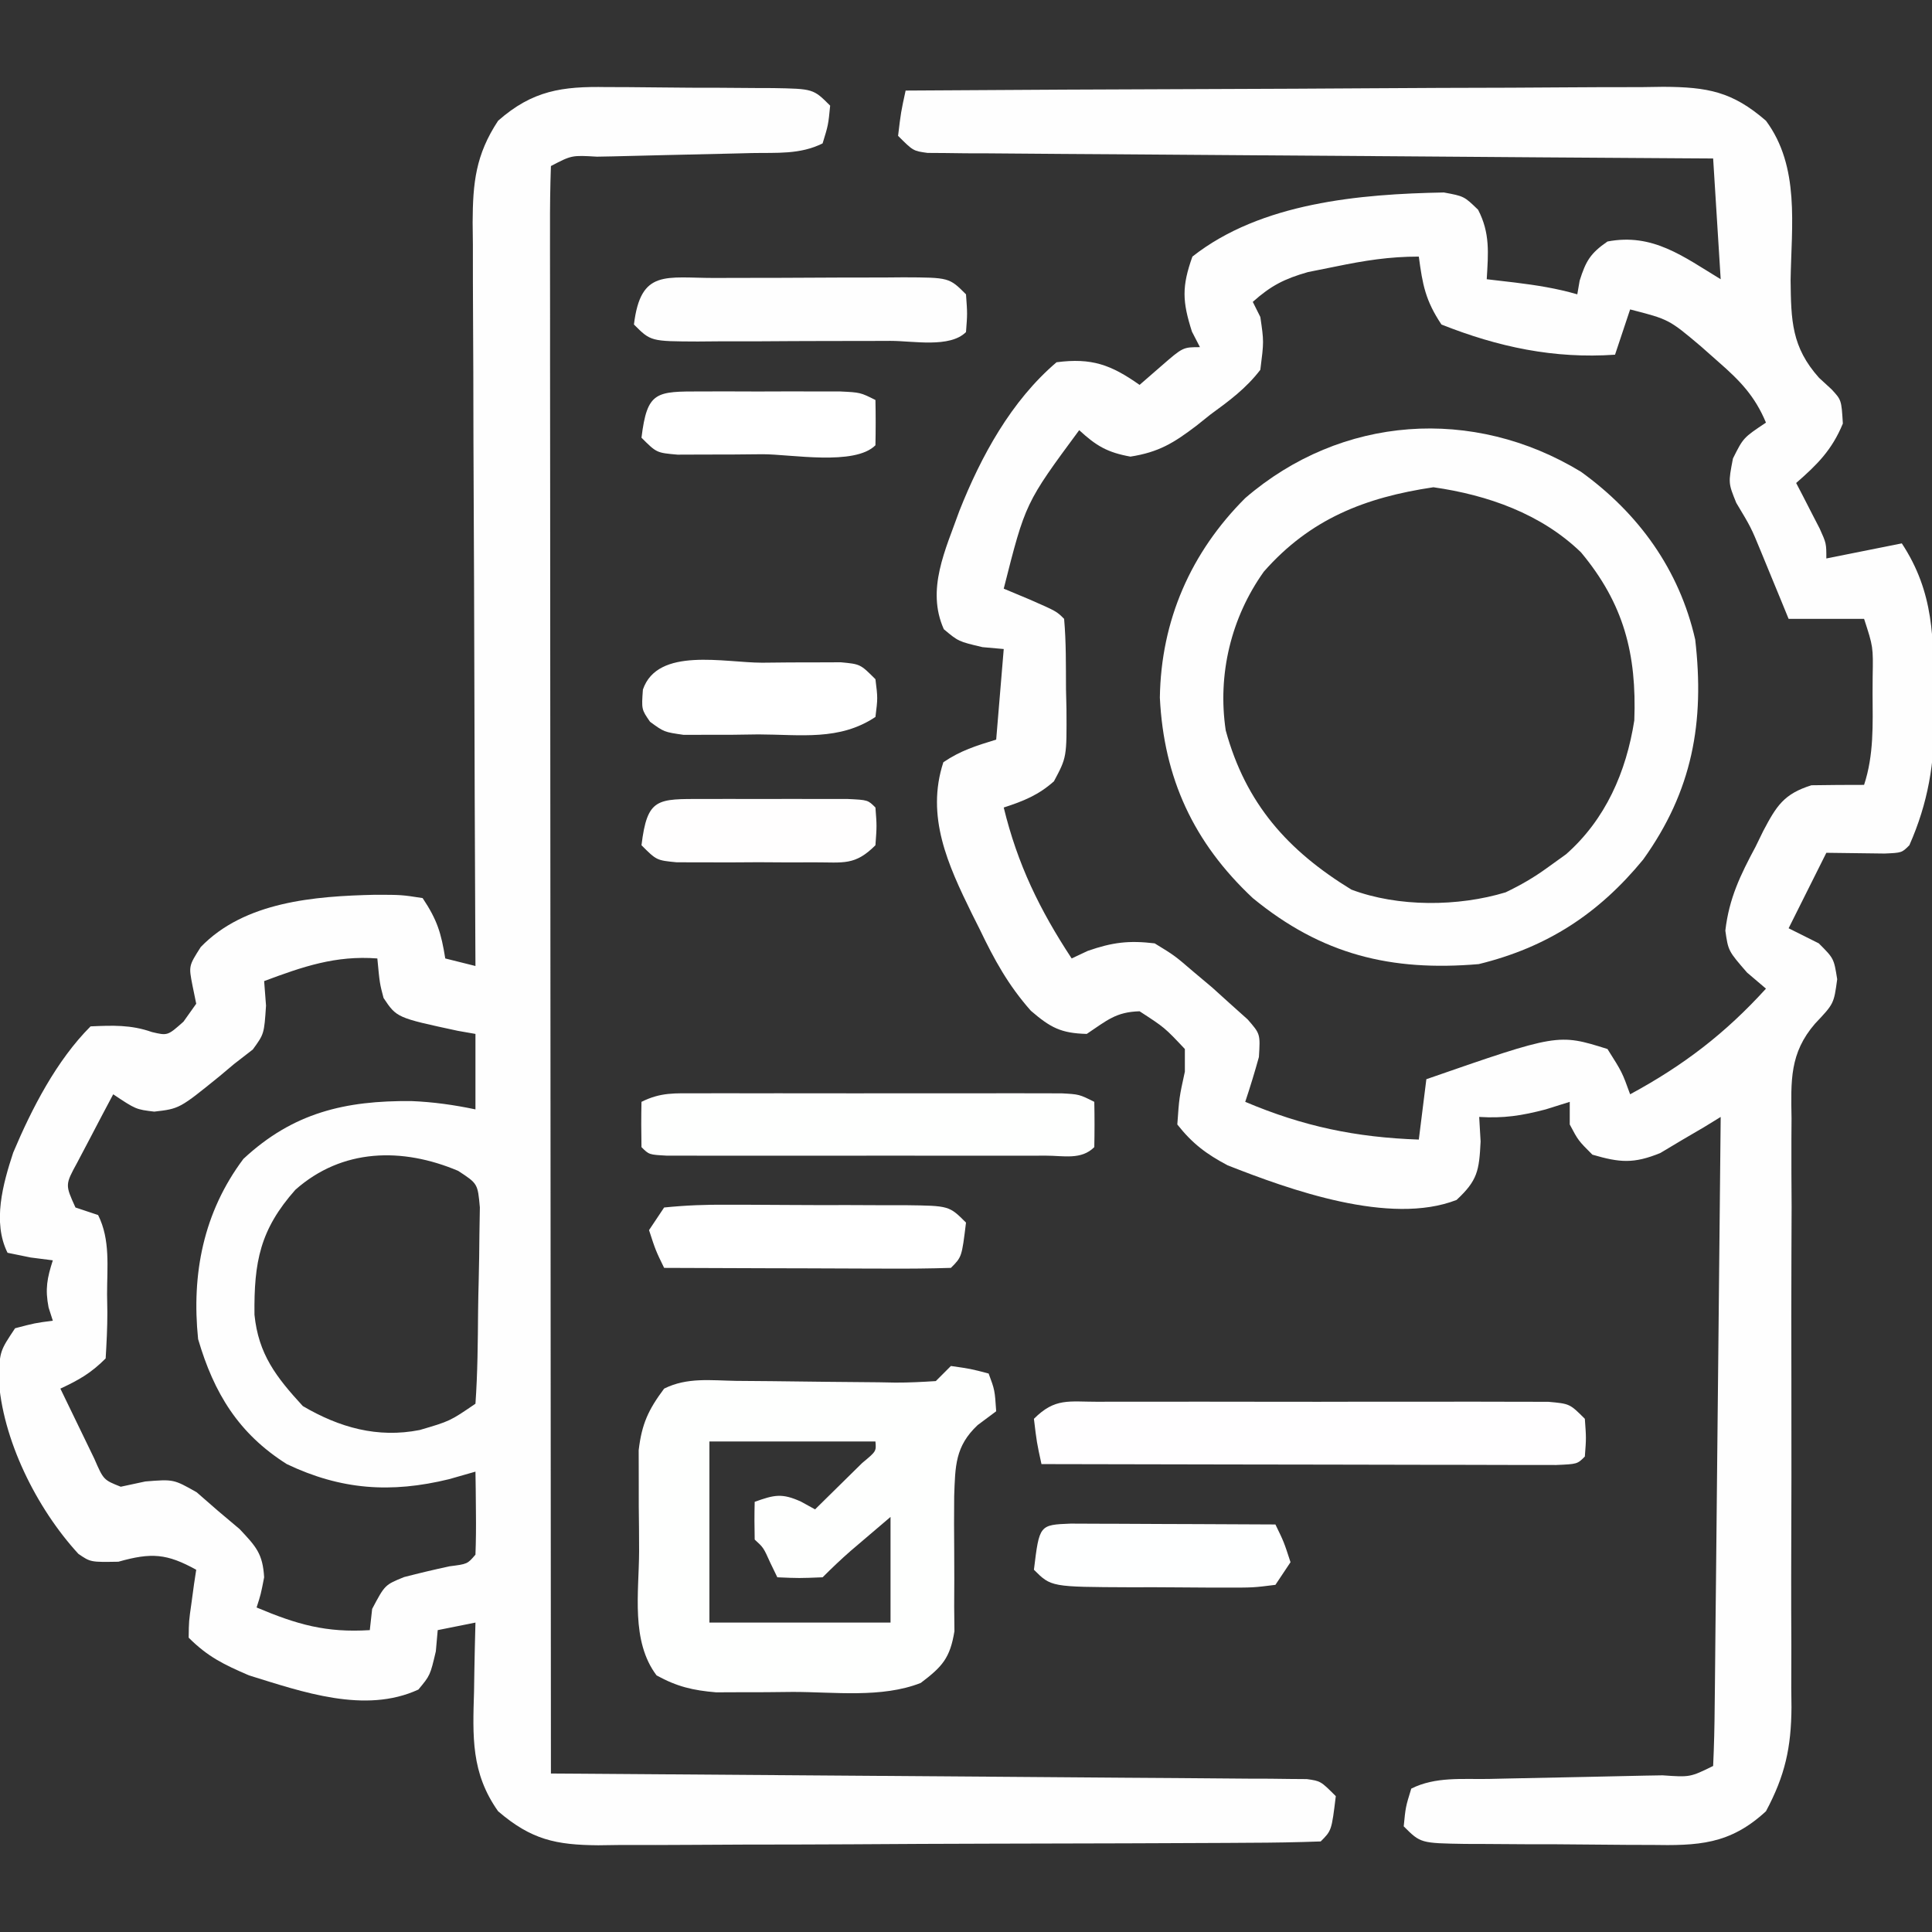 <?xml version="1.0" encoding="UTF-8"?>
<svg version="1.1" xmlns="http://www.w3.org/2000/svg" width="256" height="256">
<rect width="100%" height="100%" fill="#333333" stroke="none"/>
<path d="M0 0 C13.978 -0.094 27.955 -0.164 41.933 -0.207 C48.424 -0.228 54.914 -0.256 61.405 -0.302 C67.668 -0.345 73.931 -0.369 80.195 -0.38 C82.585 -0.387 84.975 -0.401 87.364 -0.423 C90.711 -0.452 94.058 -0.456 97.405 -0.454 C98.393 -0.468 99.381 -0.483 100.4 -0.498 C106.257 -0.463 109.528 0.122 114 4 C118.522 10.102 117.374 17.898 117.264 25.146 C117.327 30.467 117.389 33.981 121.031 38.059 C121.854 38.815 121.854 38.815 122.693 39.588 C124 41 124 41 124.188 44.125 C122.746 47.615 120.826 49.536 118 52 C118.289 52.554 118.578 53.109 118.875 53.68 C119.246 54.404 119.618 55.129 120 55.875 C120.371 56.594 120.743 57.314 121.125 58.055 C122 60 122 60 122 62 C125.3 61.34 128.6 60.68 132 60 C136.301 66.545 136.207 72.646 136.25 80.25 C136.281 81.605 136.281 81.605 136.312 82.988 C136.348 89.134 135.493 94.35 133 100 C132 101 132 101 129.715 101.098 C127.143 101.065 124.572 101.033 122 101 C120.35 104.3 118.7 107.6 117 111 C118.98 111.99 118.98 111.99 121 113 C123 115 123 115 123.438 117.75 C123 121 123 121 120.511 123.628 C117.12 127.544 117.309 131.197 117.388 136.199 C117.383 137.105 117.377 138.012 117.371 138.946 C117.358 141.932 117.378 144.916 117.398 147.902 C117.393 149.985 117.385 152.067 117.374 154.149 C117.351 159.626 117.356 165.102 117.368 170.579 C117.386 179.341 117.376 188.102 117.342 196.864 C117.336 199.919 117.349 202.974 117.364 206.029 C117.361 207.91 117.358 209.791 117.353 211.672 C117.362 212.516 117.372 213.36 117.381 214.23 C117.345 219.567 116.529 223.272 114 228 C109.177 232.454 104.963 232.568 98.734 232.461 C97.86 232.46 96.985 232.459 96.084 232.458 C94.245 232.452 92.406 232.436 90.567 232.412 C87.745 232.375 84.924 232.371 82.102 232.371 C80.312 232.361 78.523 232.35 76.734 232.336 C75.889 232.334 75.043 232.331 74.171 232.329 C68.232 232.232 68.232 232.232 66 230 C66.25 227.438 66.25 227.438 67 225 C70.211 223.394 73.723 223.779 77.254 223.719 C78.07 223.7 78.886 223.682 79.727 223.663 C83.226 223.584 86.726 223.516 90.226 223.448 C92.777 223.396 95.328 223.339 97.879 223.281 C99.076 223.261 99.076 223.261 100.297 223.24 C103.95 223.496 103.95 223.496 107 222 C107.125 219.323 107.186 216.67 107.205 213.992 C107.215 213.153 107.225 212.314 107.235 211.45 C107.267 208.663 107.292 205.876 107.316 203.09 C107.337 201.163 107.358 199.236 107.379 197.31 C107.435 192.228 107.484 187.147 107.532 182.065 C107.582 176.884 107.638 171.703 107.693 166.521 C107.801 156.348 107.902 146.174 108 136 C106.913 136.667 106.913 136.667 105.805 137.348 C104.838 137.914 103.871 138.479 102.875 139.062 C101.448 139.915 101.448 139.915 99.992 140.785 C96.45 142.223 94.634 142.058 91 141 C89.125 139.125 89.125 139.125 88 137 C88 136.01 88 135.02 88 134 C86.948 134.33 85.896 134.66 84.812 135 C81.611 135.84 79.259 136.198 76 136 C76.062 137.072 76.124 138.145 76.188 139.25 C75.994 143.129 75.794 144.405 73 147 C64.164 150.442 50.87 145.639 42.672 142.414 C39.829 140.91 37.992 139.524 36 137 C36.25 133.438 36.25 133.438 37 130 C37 129.01 37 128.02 37 127 C34.317 124.153 34.317 124.153 31 122 C27.854 122.09 26.69 123.206 24 125 C20.585 124.91 19.199 124.171 16.598 121.934 C13.595 118.543 11.757 115.181 9.812 111.125 C9.299 110.102 9.299 110.102 8.775 109.059 C5.605 102.596 2.652 96.182 5 89 C7.298 87.444 9.304 86.833 12 86 C12.33 82.04 12.66 78.08 13 74 C12.072 73.918 11.144 73.835 10.188 73.75 C7 73 7 73 5.062 71.375 C2.697 66.088 5.296 60.836 7.125 55.688 C9.993 48.459 13.982 41.122 20 36 C24.649 35.394 27.207 36.323 31 39 C31.949 38.175 32.898 37.35 33.875 36.5 C36.75 34 36.75 34 39 34 C38.649 33.319 38.299 32.639 37.938 31.938 C36.664 27.946 36.578 25.981 38 22 C47.08 14.843 60.209 13.708 71.32 13.504 C74 14 74 14 75.855 15.793 C77.467 18.901 77.199 21.558 77 25 C78.237 25.144 79.475 25.289 80.75 25.438 C83.565 25.787 86.27 26.204 89 27 C89.103 26.402 89.206 25.804 89.312 25.188 C90.133 22.576 90.743 21.557 93 20 C99.012 18.855 103.033 21.99 108 25 C107.67 19.72 107.34 14.44 107 9 C105.676 8.992 104.353 8.984 102.989 8.975 C90.54 8.898 78.091 8.81 65.642 8.712 C59.241 8.662 52.84 8.616 46.439 8.578 C40.266 8.541 34.094 8.495 27.921 8.442 C25.561 8.423 23.202 8.408 20.842 8.397 C17.547 8.38 14.252 8.351 10.958 8.319 C9.974 8.317 8.99 8.315 7.976 8.312 C7.081 8.301 6.186 8.29 5.265 8.278 C4.485 8.273 3.705 8.267 2.902 8.262 C1 8 1 8 -1 6 C-0.625 2.875 -0.625 2.875 0 0 Z M57 23.312 C55.783 23.556 54.566 23.8 53.312 24.051 C50.172 24.951 48.408 25.851 46 28 C46.495 28.99 46.495 28.99 47 30 C47.477 33.254 47.477 33.254 47 37 C45.135 39.448 42.852 41.136 40.375 42.938 C39.758 43.431 39.14 43.924 38.504 44.432 C35.516 46.699 33.545 47.914 29.789 48.504 C26.736 47.952 25.26 47.086 23 45 C15.872 54.648 15.872 54.648 13 66 C14.134 66.474 15.269 66.949 16.438 67.438 C20 69 20 69 21 70 C21.278 73.095 21.232 76.206 21.25 79.312 C21.271 80.181 21.291 81.049 21.312 81.943 C21.352 88.34 21.352 88.34 19.652 91.527 C17.602 93.355 15.598 94.157 13 95 C14.823 102.516 17.758 108.548 22 115 C23.052 114.505 23.052 114.505 24.125 114 C27.394 112.863 29.561 112.589 33 113 C35.633 114.609 35.633 114.609 38.125 116.75 C38.953 117.446 39.78 118.142 40.633 118.859 C41.414 119.566 42.195 120.272 43 121 C44.147 122.027 44.147 122.027 45.316 123.074 C47 125 47 125 46.812 128.062 C46.261 130.057 45.654 132.037 45 134 C52.698 137.258 59.65 138.709 68 139 C68.33 136.36 68.66 133.72 69 131 C86.444 124.943 86.444 124.943 93 127 C94.938 130.062 94.938 130.062 96 133 C103.061 129.18 108.599 124.944 114 119 C113.175 118.299 112.35 117.597 111.5 116.875 C109 114 109 114 108.617 111.309 C109.111 107.036 110.61 103.943 112.625 100.188 C112.956 99.508 113.288 98.828 113.629 98.127 C115.392 94.79 116.356 93.202 120.023 92.051 C122.349 92.011 124.674 92 127 92 C128.31 88.029 128.147 84.005 128.125 79.875 C128.129 79.147 128.133 78.418 128.137 77.668 C128.208 73.705 128.208 73.705 127 70 C123.7 70 120.4 70 117 70 C116.674 69.203 116.348 68.407 116.012 67.586 C115.575 66.526 115.138 65.467 114.688 64.375 C114.236 63.277 113.785 62.178 113.32 61.047 C112.018 57.885 112.018 57.885 110.062 54.625 C109 52 109 52 109.625 48.75 C111 46 111 46 114 44 C112.522 40.466 110.559 38.443 107.688 35.938 C106.928 35.266 106.169 34.594 105.387 33.902 C101.149 30.323 101.149 30.323 96 29 C95.34 30.98 94.68 32.96 94 35 C85.922 35.557 78.534 33.992 71 31 C68.875 27.812 68.498 25.735 68 22 C64.09 22 60.82 22.523 57 23.312 Z " fill="#FEFEFE" transform="translate(120,12)"/>
<path d="M0 0 C0.786 0.001 1.572 0.002 2.381 0.003 C4.032 0.009 5.683 0.024 7.333 0.049 C9.866 0.086 12.397 0.09 14.93 0.09 C16.536 0.1 18.143 0.111 19.75 0.125 C20.887 0.128 20.887 0.128 22.048 0.132 C27.377 0.229 27.377 0.229 29.609 2.461 C29.359 5.023 29.359 5.023 28.609 7.461 C25.617 8.957 22.516 8.679 19.23 8.742 C18.503 8.761 17.776 8.779 17.027 8.798 C13.909 8.877 10.792 8.945 7.674 9.013 C5.401 9.065 3.128 9.122 0.855 9.18 C-0.21 9.2 -0.21 9.2 -1.297 9.221 C-4.63 9.023 -4.63 9.023 -7.391 10.461 C-7.488 13.205 -7.521 15.923 -7.511 18.667 C-7.512 19.538 -7.513 20.409 -7.513 21.306 C-7.515 24.246 -7.51 27.187 -7.504 30.127 C-7.504 32.226 -7.504 34.324 -7.505 36.423 C-7.505 42.14 -7.499 47.857 -7.492 53.573 C-7.486 59.54 -7.485 65.507 -7.484 71.475 C-7.481 82.783 -7.473 94.091 -7.463 105.399 C-7.451 118.27 -7.446 131.14 -7.441 144.011 C-7.43 170.494 -7.413 196.978 -7.391 223.461 C-5.48 223.473 -5.48 223.473 -3.532 223.485 C8.447 223.563 20.425 223.651 32.403 223.748 C38.562 223.798 44.721 223.845 50.879 223.883 C56.819 223.92 62.758 223.966 68.697 224.019 C70.967 224.038 73.238 224.053 75.508 224.064 C78.678 224.081 81.849 224.11 85.019 224.142 C85.966 224.144 86.912 224.146 87.887 224.149 C88.748 224.16 89.609 224.171 90.497 224.182 C91.247 224.188 91.997 224.194 92.77 224.199 C94.609 224.461 94.609 224.461 96.609 226.461 C96.054 231.016 96.054 231.016 94.609 232.461 C91.445 232.578 88.302 232.629 85.136 232.638 C84.141 232.645 83.146 232.651 82.12 232.658 C78.811 232.678 75.501 232.689 72.191 232.699 C70.499 232.705 70.499 232.705 68.773 232.712 C62.801 232.732 56.829 232.747 50.857 232.756 C44.684 232.767 38.512 232.802 32.339 232.841 C27.597 232.867 22.856 232.876 18.114 232.879 C15.839 232.884 13.564 232.896 11.288 232.914 C8.102 232.939 4.916 232.938 1.73 232.931 C0.32 232.95 0.32 232.95 -1.119 232.97 C-6.708 232.925 -9.986 232.247 -14.391 228.461 C-17.989 223.376 -17.754 218.566 -17.578 212.586 C-17.558 211.267 -17.558 211.267 -17.537 209.922 C-17.502 207.768 -17.448 205.614 -17.391 203.461 C-19.041 203.791 -20.691 204.121 -22.391 204.461 C-22.473 205.389 -22.556 206.317 -22.641 207.273 C-23.391 210.461 -23.391 210.461 -24.953 212.336 C-32.028 215.601 -40.351 212.636 -47.391 210.461 C-50.73 209.022 -52.845 208.006 -55.391 205.461 C-55.367 203.297 -55.367 203.297 -55.016 200.836 C-54.905 200.019 -54.794 199.201 -54.68 198.359 C-54.584 197.733 -54.489 197.106 -54.391 196.461 C-58.288 194.311 -60.329 194.161 -64.703 195.398 C-68.391 195.461 -68.391 195.461 -70.004 194.355 C-75.534 188.34 -80.14 179.143 -80.578 170.961 C-80.391 167.461 -80.391 167.461 -78.391 164.461 C-75.766 163.773 -75.766 163.773 -73.391 163.461 C-73.576 162.883 -73.762 162.306 -73.953 161.711 C-74.431 159.254 -74.148 157.817 -73.391 155.461 C-74.845 155.275 -74.845 155.275 -76.328 155.086 C-77.339 154.88 -78.349 154.673 -79.391 154.461 C-81.415 150.411 -80.007 145.334 -78.641 141.184 C-76.183 135.358 -72.901 128.971 -68.391 124.461 C-65.469 124.331 -63.042 124.231 -60.266 125.211 C-58.182 125.704 -58.182 125.704 -56.078 123.836 C-55.521 123.052 -54.964 122.268 -54.391 121.461 C-54.556 120.657 -54.721 119.852 -54.891 119.023 C-55.391 116.461 -55.391 116.461 -53.789 113.945 C-47.982 107.93 -38.699 107.205 -30.703 107.023 C-27.191 107.027 -27.191 107.027 -24.391 107.461 C-22.446 110.379 -21.938 112.086 -21.391 115.461 C-20.071 115.791 -18.751 116.121 -17.391 116.461 C-17.397 115.146 -17.404 113.832 -17.411 112.477 C-17.472 100.088 -17.517 87.699 -17.546 75.31 C-17.562 68.94 -17.583 62.571 -17.617 56.202 C-17.65 50.055 -17.667 43.908 -17.675 37.761 C-17.681 35.416 -17.692 33.071 -17.708 30.726 C-17.73 27.441 -17.733 24.157 -17.731 20.873 C-17.742 19.903 -17.753 18.933 -17.764 17.934 C-17.74 12.687 -17.369 8.979 -14.391 4.461 C-9.825 0.439 -5.883 -0.113 0 0 Z M-45.391 118.461 C-45.267 120.07 -45.267 120.07 -45.141 121.711 C-45.391 125.461 -45.391 125.461 -46.891 127.523 C-48.128 128.482 -48.128 128.482 -49.391 129.461 C-50.008 129.98 -50.626 130.5 -51.262 131.035 C-56.607 135.37 -56.607 135.37 -59.957 135.758 C-62.391 135.461 -62.391 135.461 -65.391 133.461 C-66.424 135.392 -67.442 137.331 -68.453 139.273 C-69.022 140.352 -69.59 141.431 -70.176 142.543 C-71.76 145.448 -71.76 145.448 -70.391 148.461 C-69.401 148.791 -68.411 149.121 -67.391 149.461 C-65.749 152.744 -66.206 156.356 -66.203 159.961 C-66.191 160.746 -66.179 161.531 -66.166 162.34 C-66.161 164.382 -66.268 166.423 -66.391 168.461 C-68.343 170.413 -69.923 171.309 -72.391 172.461 C-71.44 174.444 -70.48 176.422 -69.516 178.398 C-68.982 179.501 -68.448 180.603 -67.898 181.738 C-66.674 184.555 -66.674 184.555 -64.391 185.461 C-63.316 185.23 -62.24 184.999 -61.133 184.762 C-57.391 184.461 -57.391 184.461 -54.336 186.191 C-53.405 187.002 -52.475 187.813 -51.516 188.648 C-50.096 189.845 -50.096 189.845 -48.648 191.066 C-46.455 193.393 -45.579 194.329 -45.391 197.461 C-45.828 199.711 -45.828 199.711 -46.391 201.461 C-41.031 203.718 -37.193 204.824 -31.391 204.461 C-31.236 203.069 -31.236 203.069 -31.078 201.648 C-29.391 198.461 -29.391 198.461 -26.844 197.43 C-24.848 196.913 -22.84 196.436 -20.824 196.004 C-18.454 195.703 -18.454 195.703 -17.391 194.461 C-17.318 192.608 -17.307 190.753 -17.328 188.898 C-17.337 187.887 -17.346 186.875 -17.355 185.832 C-17.367 185.05 -17.379 184.267 -17.391 183.461 C-19.123 183.956 -19.123 183.956 -20.891 184.461 C-28.603 186.345 -35.218 185.88 -42.391 182.461 C-48.78 178.424 -52.046 173.057 -54.141 165.898 C-55.025 157.278 -53.447 149.11 -48.141 142.023 C-41.553 135.885 -34.649 134.282 -25.875 134.359 C-22.986 134.477 -20.219 134.865 -17.391 135.461 C-17.391 132.161 -17.391 128.861 -17.391 125.461 C-18.547 125.258 -18.547 125.258 -19.727 125.051 C-27.82 123.313 -27.82 123.313 -29.566 120.703 C-30.078 118.773 -30.078 118.773 -30.391 115.461 C-35.927 115.035 -40.287 116.556 -45.391 118.461 Z M-41.258 146.117 C-45.943 151.408 -46.746 155.672 -46.672 162.668 C-46.145 167.902 -43.805 170.922 -40.266 174.773 C-35.424 177.615 -30.371 179.049 -24.777 177.945 C-20.768 176.768 -20.768 176.768 -17.391 174.461 C-17.101 170.365 -17.077 166.265 -17.041 162.16 C-17.024 160.781 -16.997 159.401 -16.958 158.022 C-16.904 156.036 -16.885 154.049 -16.867 152.062 C-16.847 150.87 -16.828 149.677 -16.807 148.448 C-17.091 145.296 -17.091 145.296 -19.689 143.603 C-27.072 140.482 -35.046 140.607 -41.258 146.117 Z " fill="#FEFEFE" transform="translate(80.391,11.539)"/>
<path d="M0 0 C7.646 5.507 13.041 12.985 15.145 22.242 C16.408 33.194 14.776 42.288 8.246 51.391 C2.333 58.588 -4.491 63.025 -13.543 65.242 C-25.149 66.23 -34.34 64.002 -43.48 56.492 C-51.321 49.147 -55.267 40.61 -55.793 29.93 C-55.641 19.704 -51.69 10.687 -44.48 3.492 C-31.733 -7.496 -14.274 -8.677 0 0 Z M-42.016 13.238 C-46.36 19.331 -48.17 26.864 -47.066 34.273 C-44.406 43.979 -38.859 50.199 -30.418 55.367 C-24.228 57.706 -16.245 57.636 -9.973 55.73 C-7.98 54.772 -6.27 53.789 -4.48 52.492 C-3.653 51.897 -2.825 51.301 -1.973 50.688 C3.264 46.074 6.006 39.779 7.074 32.945 C7.401 24.138 5.683 17.489 0.016 10.688 C-5.264 5.573 -12.358 3.081 -19.543 2.055 C-28.606 3.405 -35.87 6.248 -42.016 13.238 Z " fill="#FEFEFE" transform="translate(209.48,62.508)"/>
<path d="M0 0 C2.625 0.375 2.625 0.375 5 1 C5.812 3.188 5.812 3.188 6 6 C5.19 6.603 4.381 7.207 3.547 7.828 C0.551 10.647 0.58 13.248 0.434 17.254 C0.411 19.69 0.413 22.126 0.438 24.562 C0.454 27.001 0.454 29.44 0.434 31.879 C0.444 32.957 0.455 34.036 0.467 35.147 C-0.117 38.716 -1.144 39.842 -4 42 C-9.171 44.033 -15.477 43.185 -20.938 43.188 C-22.708 43.206 -22.708 43.206 -24.514 43.225 C-25.653 43.227 -26.791 43.228 -27.965 43.23 C-29.521 43.237 -29.521 43.237 -31.109 43.243 C-34.192 42.984 -36.289 42.49 -39 41 C-42.431 36.451 -41.334 29.996 -41.316 24.583 C-41.313 22.572 -41.336 20.563 -41.361 18.553 C-41.362 17.278 -41.363 16.004 -41.363 14.691 C-41.366 13.528 -41.369 12.365 -41.372 11.166 C-40.962 7.677 -40.09 5.797 -38 3 C-34.948 1.474 -31.781 1.92 -28.438 1.973 C-26.904 1.985 -25.37 1.998 -23.836 2.01 C-21.413 2.035 -18.99 2.063 -16.567 2.096 C-14.232 2.126 -11.898 2.144 -9.562 2.16 C-8.835 2.174 -8.108 2.187 -7.359 2.201 C-5.572 2.21 -3.784 2.114 -2 2 C-1.34 1.34 -0.68 0.68 0 0 Z M-32 10 C-32 17.92 -32 25.84 -32 34 C-24.08 34 -16.16 34 -8 34 C-8 29.38 -8 24.76 -8 20 C-9.114 20.949 -10.227 21.898 -11.375 22.875 C-12.315 23.676 -12.315 23.676 -13.273 24.492 C-14.558 25.614 -15.794 26.794 -17 28 C-20.125 28.125 -20.125 28.125 -23 28 C-23.309 27.361 -23.619 26.721 -23.938 26.062 C-24.835 24.064 -24.835 24.064 -26 23 C-26.041 21.334 -26.043 19.666 -26 18 C-23.421 17.079 -22.406 16.815 -19.859 17.977 C-18.939 18.483 -18.939 18.483 -18 19 C-16.664 17.691 -15.331 16.377 -14 15.062 C-13.258 14.332 -12.515 13.601 -11.75 12.848 C-9.885 11.303 -9.885 11.303 -10 10 C-17.26 10 -24.52 10 -32 10 Z " fill="#FEFFFE" transform="translate(126,181)"/>
<path d="M0 0 C0.67 -0.004 1.34 -0.007 2.031 -0.011 C4.25 -0.019 6.47 -0.014 8.689 -0.007 C10.229 -0.008 11.768 -0.01 13.307 -0.013 C16.536 -0.016 19.764 -0.011 22.992 -0.002 C27.135 0.009 31.278 0.003 35.421 -0.009 C38.6 -0.016 41.779 -0.014 44.958 -0.009 C46.486 -0.008 48.014 -0.009 49.542 -0.014 C51.675 -0.019 53.808 -0.011 55.941 0 C57.764 0.002 57.764 0.002 59.624 0.005 C62.471 0.259 62.471 0.259 64.471 2.259 C64.658 4.821 64.658 4.821 64.471 7.259 C63.471 8.259 63.471 8.259 60.655 8.379 C58.766 8.376 58.766 8.376 56.84 8.372 C56.147 8.372 55.454 8.373 54.741 8.373 C52.441 8.372 50.141 8.364 47.842 8.356 C46.251 8.355 44.661 8.353 43.071 8.352 C38.877 8.348 34.683 8.339 30.489 8.327 C26.213 8.317 21.936 8.313 17.66 8.308 C9.264 8.297 0.867 8.28 -7.529 8.259 C-8.154 5.384 -8.154 5.384 -8.529 2.259 C-5.718 -0.553 -3.938 0.005 0 0 Z " fill="#FFFEFF" transform="translate(145.529,185.741)"/>
<path d="M0 0 C1.115 -0.003 2.229 -0.006 3.377 -0.01 C5.19 -0.007 5.19 -0.007 7.039 -0.003 C8.274 -0.004 9.51 -0.005 10.783 -0.006 C14.07 -0.007 17.357 -0.003 20.644 0.002 C22.662 0.004 24.68 0.002 26.697 -0.001 C30.561 -0.007 34.425 -0.006 38.289 -0.003 C39.497 -0.005 40.706 -0.007 41.951 -0.01 C43.623 -0.005 43.623 -0.005 45.328 0 C46.312 0.001 47.297 0.002 48.311 0.002 C50.664 0.129 50.664 0.129 52.664 1.129 C52.707 3.129 52.705 5.13 52.664 7.129 C50.933 8.86 48.599 8.257 46.242 8.259 C45.084 8.262 43.926 8.265 42.733 8.268 C40.843 8.265 40.843 8.265 38.914 8.262 C37.63 8.263 36.347 8.264 35.024 8.265 C32.304 8.267 29.584 8.264 26.863 8.26 C23.369 8.254 19.875 8.257 16.381 8.263 C13.059 8.268 9.736 8.265 6.414 8.262 C5.154 8.264 3.893 8.266 2.595 8.268 C1.437 8.265 0.279 8.262 -0.914 8.259 C-1.939 8.258 -2.964 8.257 -4.021 8.256 C-6.336 8.129 -6.336 8.129 -7.336 7.129 C-7.377 5.13 -7.378 3.129 -7.336 1.129 C-4.753 -0.162 -2.892 0.002 0 0 Z " fill="#FEFFFE" transform="translate(92.336,144.871)"/>
<path d="M0 0 C0.882 -0.003 1.763 -0.007 2.672 -0.01 C4.541 -0.015 6.409 -0.017 8.278 -0.017 C11.145 -0.02 14.011 -0.038 16.877 -0.057 C18.689 -0.06 20.501 -0.062 22.312 -0.062 C23.605 -0.073 23.605 -0.073 24.923 -0.084 C30.994 -0.061 30.994 -0.061 33.223 2.168 C33.41 4.73 33.41 4.73 33.223 7.168 C31.081 9.31 26.197 8.332 23.227 8.336 C21.871 8.341 21.871 8.341 20.488 8.346 C18.572 8.351 16.656 8.353 14.74 8.353 C11.801 8.355 8.863 8.374 5.924 8.393 C4.066 8.396 2.209 8.397 0.352 8.398 C-0.532 8.406 -1.415 8.413 -2.325 8.42 C-8.549 8.397 -8.549 8.397 -10.777 6.168 C-9.877 -1.218 -6.577 0.008 0 0 Z " fill="#FEFEFE" transform="translate(94.777,36.832)"/>
<path d="M0 0 C2.885 -0.292 5.552 -0.396 8.438 -0.363 C9.273 -0.364 10.109 -0.364 10.97 -0.365 C12.739 -0.362 14.508 -0.353 16.276 -0.336 C18.989 -0.313 21.701 -0.316 24.414 -0.322 C26.13 -0.317 27.846 -0.31 29.562 -0.301 C30.377 -0.302 31.192 -0.303 32.031 -0.304 C37.769 -0.231 37.769 -0.231 40 2 C39.444 6.556 39.444 6.556 38 8 C35.188 8.089 32.401 8.115 29.59 8.098 C28.748 8.096 27.906 8.095 27.038 8.093 C24.338 8.088 21.638 8.075 18.938 8.062 C17.111 8.057 15.285 8.053 13.459 8.049 C8.973 8.038 4.486 8.021 0 8 C-1.125 5.688 -1.125 5.688 -2 3 C-1.34 2.01 -0.68 1.02 0 0 Z " fill="#FFFFFF" transform="translate(88,160)"/>
<path d="M0 0 C1.214 -0.012 2.429 -0.024 3.68 -0.037 C5.416 -0.04 5.416 -0.04 7.188 -0.043 C8.787 -0.049 8.787 -0.049 10.418 -0.055 C13 0.188 13 0.188 15 2.188 C15.312 4.688 15.312 4.688 15 7.188 C10.228 10.369 5.11 9.516 -0.5 9.5 C-1.654 9.516 -2.807 9.532 -3.996 9.549 C-5.101 9.549 -6.206 9.55 -7.344 9.551 C-8.356 9.554 -9.369 9.557 -10.412 9.56 C-13 9.188 -13 9.188 -14.865 7.829 C-16 6.188 -16 6.188 -15.812 3.562 C-13.865 -2.132 -5 0.003 0 0 Z " fill="#FFFFFF" transform="translate(101,87.812)"/>
<path d="M0 0 C1.252 0.005 2.503 0.01 3.793 0.016 C4.789 0.018 4.789 0.018 5.806 0.02 C7.936 0.026 10.065 0.038 12.195 0.051 C13.636 0.056 15.077 0.061 16.517 0.065 C20.056 0.076 23.594 0.093 27.133 0.114 C28.258 2.426 28.258 2.426 29.133 5.114 C28.473 6.104 27.813 7.094 27.133 8.114 C24.183 8.486 24.183 8.486 20.445 8.477 C19.787 8.477 19.128 8.478 18.45 8.478 C17.058 8.476 15.666 8.466 14.274 8.45 C12.141 8.426 10.008 8.429 7.875 8.436 C-2.588 8.393 -2.588 8.393 -4.867 6.114 C-4.142 0.164 -4.142 0.164 0 0 Z " fill="#FEFFFF" transform="translate(141.867,201.886)"/>
<path d="M0 0 C1.206 -0.001 2.412 -0.003 3.654 -0.004 C4.925 -0 6.195 0.004 7.504 0.008 C8.77 0.004 10.037 0 11.342 -0.004 C12.549 -0.003 13.756 -0.001 15 0 C16.114 0.001 17.229 0.002 18.377 0.003 C21.066 0.133 21.066 0.133 23.066 1.133 C23.109 3.132 23.107 5.133 23.066 7.133 C20.311 9.888 11.847 8.318 8.129 8.32 C6.815 8.333 5.501 8.345 4.146 8.357 C2.894 8.359 1.642 8.361 0.352 8.363 C-1.383 8.369 -1.383 8.369 -3.152 8.376 C-5.934 8.133 -5.934 8.133 -7.934 6.133 C-7.178 -0.062 -5.993 0.006 0 0 Z " fill="#FFFFFF" transform="translate(92.934,51.867)"/>
<path d="M0 0 C1.256 -0.001 2.511 -0.003 3.805 -0.004 C4.462 -0.002 5.119 0 5.796 0.002 C7.804 0.008 9.812 0.002 11.82 -0.004 C13.076 -0.003 14.331 -0.001 15.625 0 C16.786 0.001 17.948 0.002 19.145 0.003 C21.812 0.133 21.812 0.133 22.812 1.133 C23 3.57 23 3.57 22.812 6.133 C20.09 8.855 18.585 8.391 14.781 8.398 C13.579 8.401 12.376 8.404 11.137 8.406 C9.875 8.399 8.613 8.391 7.312 8.383 C6.051 8.391 4.789 8.398 3.488 8.406 C2.286 8.404 1.083 8.401 -0.156 8.398 C-1.264 8.396 -2.372 8.394 -3.514 8.392 C-6.188 8.133 -6.188 8.133 -8.188 6.133 C-7.416 -0.192 -6.107 0.006 0 0 Z " fill="#FFFEFE" transform="translate(93.188,105.867)"/>
</svg>
